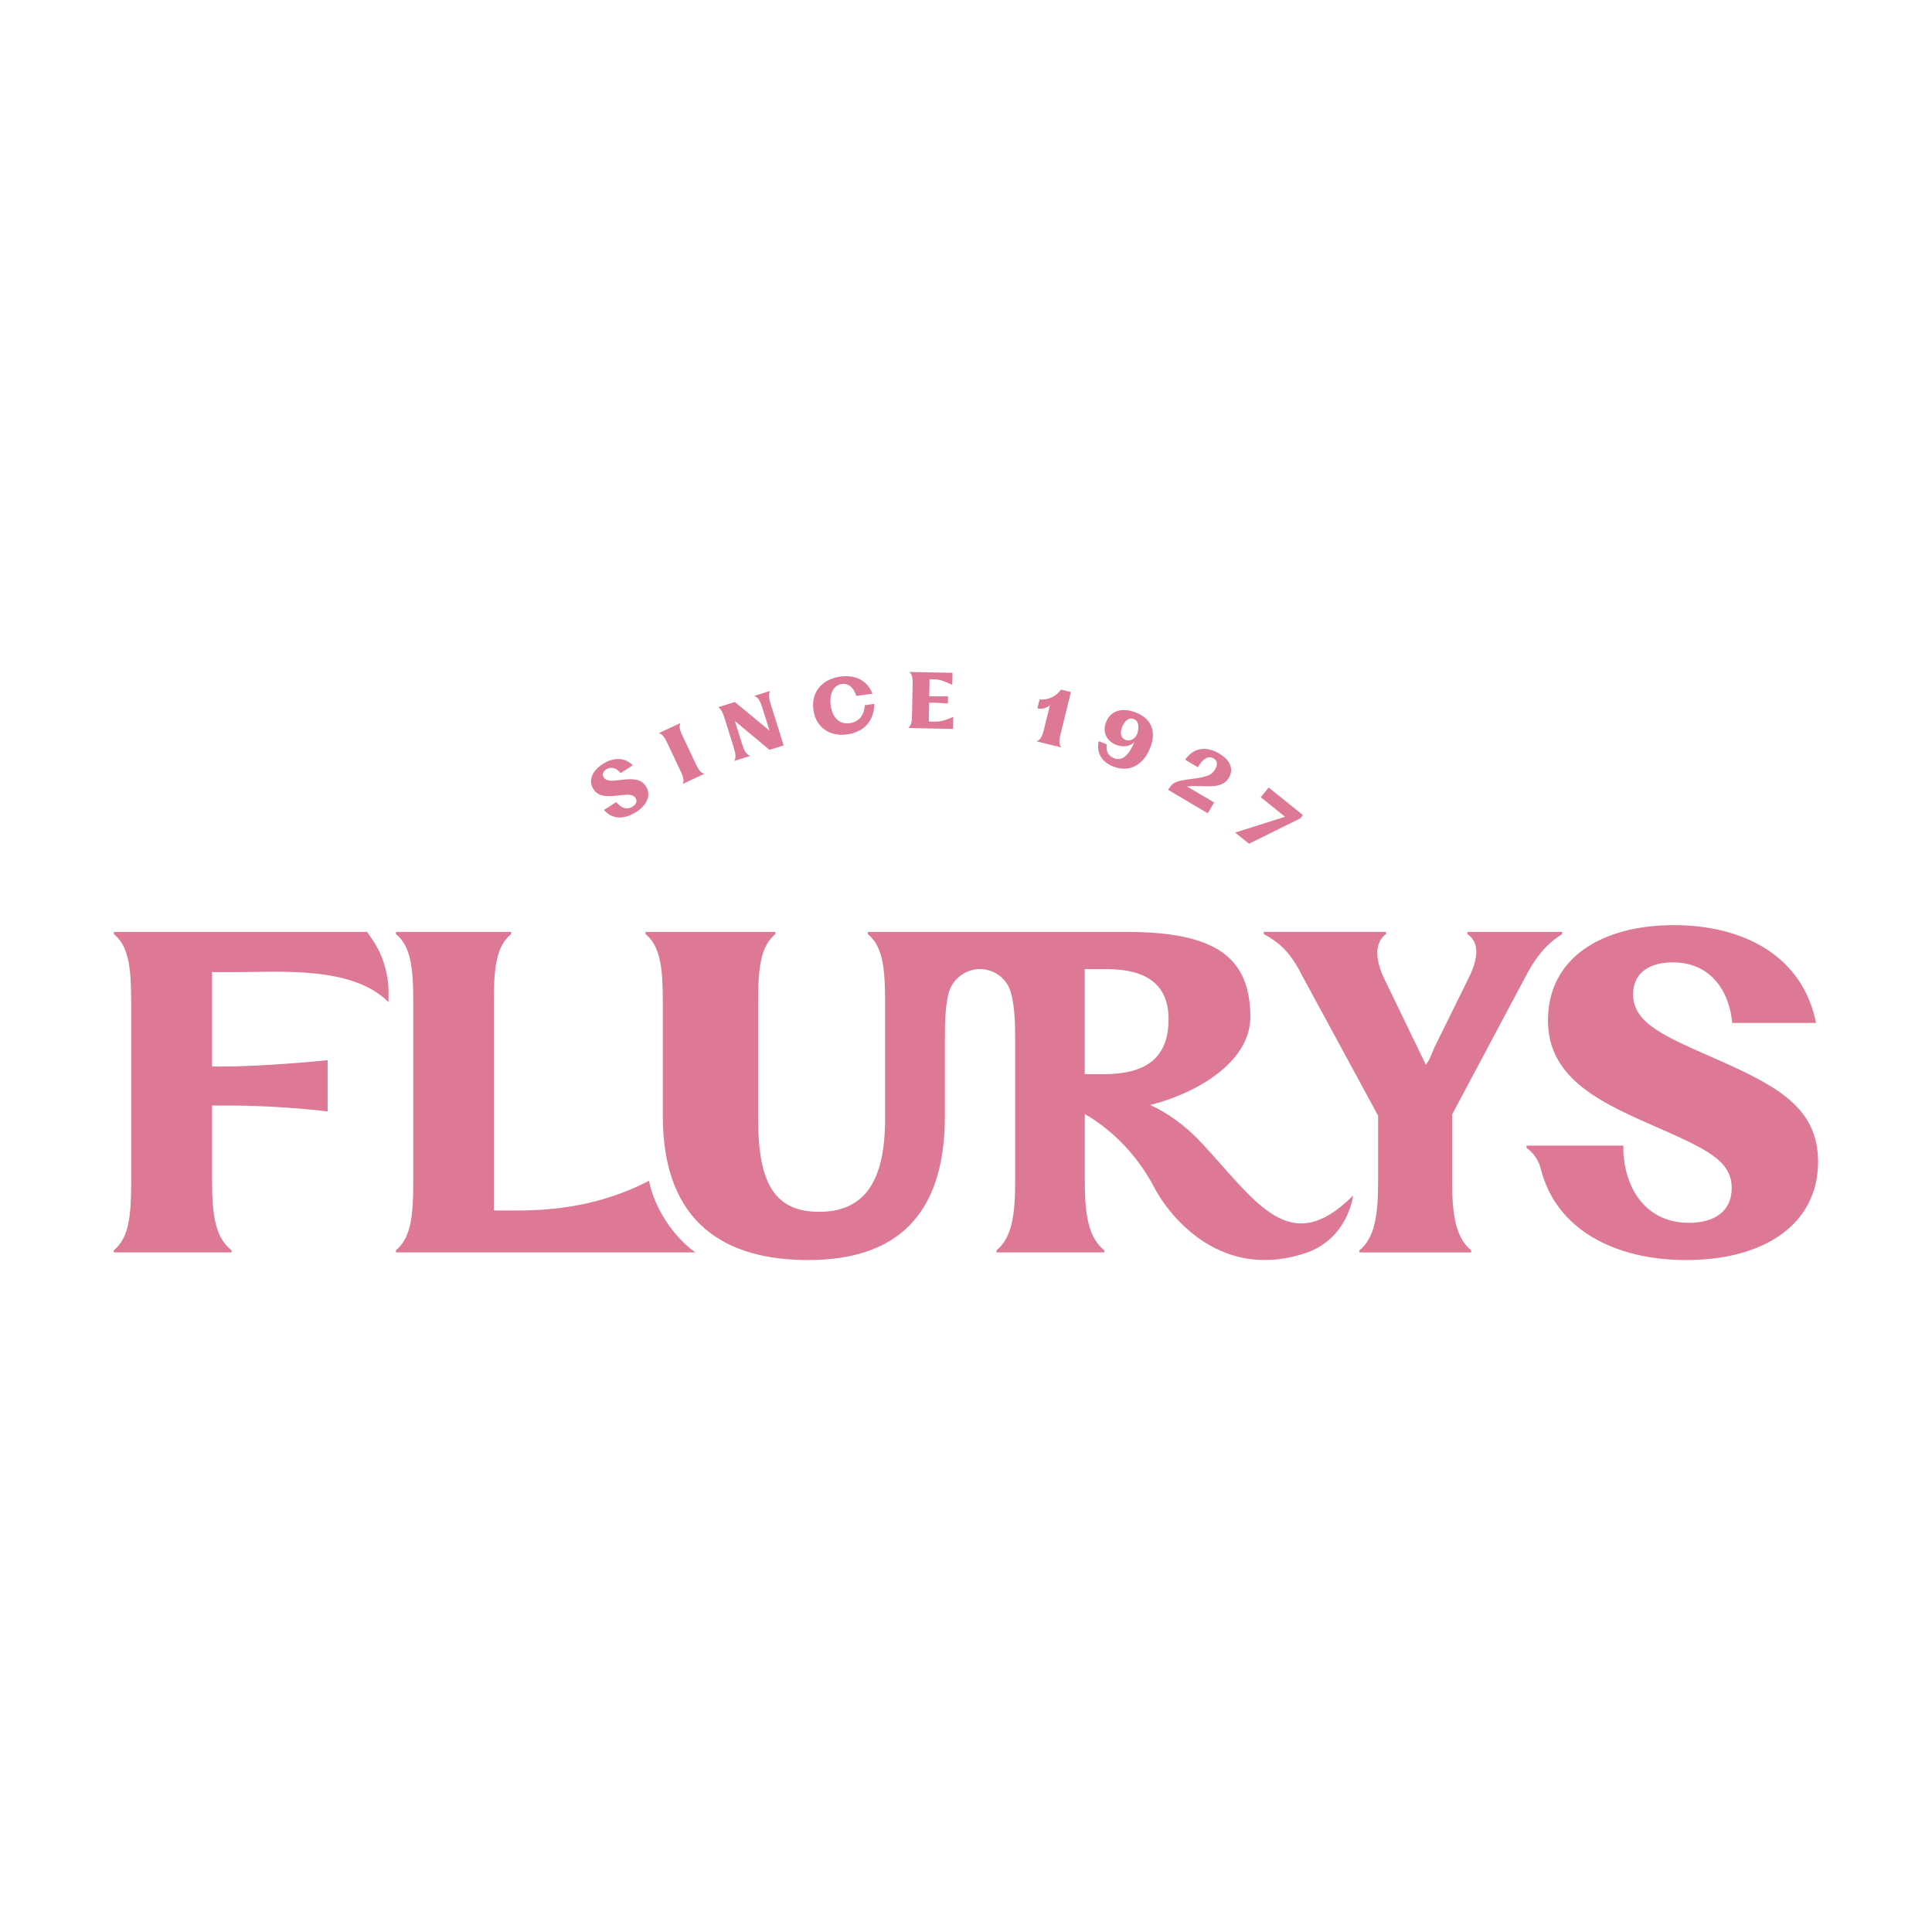 <?xml version="1.0" encoding="UTF-8"?>
<svg id="Layer_1" xmlns="http://www.w3.org/2000/svg" version="1.1" viewBox="0 0 400 400">
  <!-- Generator: Adobe Illustrator 29.5.0, SVG Export Plug-In . SVG Version: 2.1.0 Build 137)  -->
  <defs>
    <style>
      .st0 {
        fill: #de7995;
      }
    </style>
  </defs>
  <path class="st0" d="M43.91,202.46v18.35h2.45c5.08,0,13.58-.53,21.47-1.31v10.61c-7.89-.96-15.95-1.23-21.03-1.23h-2.89v15.78c0,7.28.79,11.66,4.03,14.2v.44h-24.37v-.44c3.07-2.54,3.59-6.93,3.59-14.2v-37.08c0-7.36-.52-11.66-3.59-14.2v-.44h52.42l.88,1.25c2.32,3.3,3.57,7.24,3.57,11.27v2.02c-7.52-7.52-22.34-6.21-31.72-6.21h-4.82M81.96,259.3h62.02c-4.5-3.19-8.38-8.98-9.55-14.56l-.05-.26c-10.08,5.17-19.62,6.14-27.33,6.14h-4.27l-.54-.04v-43c0-7.36.52-11.66,3.59-14.2v-.44h-23.86v.44c3.07,2.54,3.59,6.84,3.59,14.2v37.08c0,7.28-.52,11.66-3.59,14.2v.44ZM261.65,193.38c3.33,1.84,5.52,3.77,7.98,8.68l15.69,28.93v13.68c0,7.28-.79,11.66-3.86,14.2v.44h23.13v-.44c-3.07-2.54-3.94-6.93-3.94-14.2v-13.94l15.08-28.32c2.81-5.43,5.26-7.45,7.71-9.03v-.44h-19.64v.44c2.63,1.75,2.19,5.17.35,8.94l-7.11,14.42-1.13,2.63-.7,1.09-8.77-18.15c-1.75-3.86-1.84-7.19.53-8.94v-.44h-25.32v.44M248.74,236.59c11.44,12.31,18.26,24.08,31.4,10.94,0,0-.99,9.04-10.04,11.97-18.4,5.97-28.81-9.19-31.03-13.48-4.1-7.91-10.03-12.84-14.47-15.37v14.01c0,7.28.88,11.66,4.03,14.2v.44h-22.31v-.44c3.07-2.54,3.86-6.93,3.86-14.2v-29.83c0-3.96-.23-7.04-.92-9.43-.82-2.84-3.45-4.77-6.4-4.77s-5.75,2.1-6.49,5.08c-.58,2.34-.74,5.32-.74,9.12v16.24c0,20.95-10.44,29.81-28.32,29.81-16.66,0-30.08-7.19-30.08-29.81v-23.49c0-7.36-.52-11.66-3.59-14.2v-.44h26.91v.44c-3.07,2.54-3.59,6.84-3.59,14.2v24.02c0,13.24,3.32,19.29,12.62,19.29s13.67-6.14,13.67-19.29v-24.02c0-7.36-.52-11.66-3.59-14.2v-.44h53.52c18.15,0,25.69,5,25.69,17.62,0,9.28-11.02,15.79-20.73,18.21,3.39,1.57,7.06,4.02,10.59,7.82M224.59,222.39h3.94c8.5,0,13.41-3.16,13.41-11.4,0-7.19-4.65-10.34-12.8-10.34h-4.56v21.74ZM354.86,219.06c-10.17-4.47-16.66-7.19-16.74-13.06-.09-4.12,2.8-6.75,8.24-6.75,7.63,0,11.66,5.7,12.27,12.54h17.36c-2.72-13.68-14.73-20.25-29.46-20.25s-26.04,6.66-26.04,19.72c0,11.48,9.82,16.57,21.3,21.57,11.4,5,16.74,7.36,16.74,13.15,0,4.82-3.59,7.19-8.85,7.19-8.46,0-13.1-6.43-13.58-14.62v-1.37h-20.06v.44l.02.02c1.46,1.08,2.51,2.62,2.95,4.38,3.13,12.46,15.2,18.86,30.14,18.86,16.13,0,27.26-7.45,27.26-20.34,0-11.31-8.59-15.78-21.56-21.48M131.7,168.14c2.25-1.44,3.19-3.54,2.03-5.35-1.04-1.63-2.86-1.59-5.11-1.32-1.87.23-3.08.34-3.63-.52-.35-.58-.19-1.21.55-1.67,1.08-.67,2.22-.17,2.95.79l2.52-1.62c-1.72-1.74-4.07-1.66-6.22-.27-2.1,1.35-3.11,3.36-1.93,5.21.98,1.52,2.76,1.6,5.03,1.31,2.14-.24,3.18-.31,3.68.52.42.66.15,1.31-.59,1.78-1.27.8-2.46.19-3.41-.93l-2.53,1.62c1.7,1.99,4.18,2.02,6.64.44M141.4,162.29l4.37-2.06-.03-.07c-.68-.17-1.13-.81-1.67-1.96l-2.77-5.87c-.55-1.17-.75-1.9-.45-2.54l-.03-.07-4.37,2.06.03.07c.67.17,1.12.79,1.67,1.96l2.77,5.87c.54,1.15.75,1.9.45,2.53l.03.07ZM159.34,155.24l2.91-.91-2.65-8.43c-.41-1.32-.53-2.15-.18-2.77l-.02-.07-3.18,1,.02.07c.75.28,1.16,1.02,1.57,2.34l1.51,4.8-7.18-5.93-3.41,1.07.02.07c.53.3.87.98,1.26,2.21l1.88,5.99c.41,1.32.53,2.15.16,2.78l.02.07,3.22-1.01-.02-.07c-.78-.27-1.19-1.01-1.6-2.33l-1.52-4.84,7.18,5.98ZM175.41,152.05c3.5-.48,5.6-2.89,5.59-6.32l-1.96.27c-.08,2.02-1.17,3.46-3.1,3.72-2.07.28-3.57-.98-3.95-3.7-.31-2.25.51-4.17,2.28-4.41,1.52-.21,2.54.91,3.02,2.48l3.34-.46c-1.07-2.81-3.61-3.96-6.65-3.55-3.63.5-6.1,3.07-5.58,6.88.5,3.62,3.34,5.6,7,5.09M188.12,150.73l9.2.19.05-2.51c-1.92.87-2.81,1.02-4.13.99l-.94-.02.08-3.9h.47c.9.03,2.06.07,3.4.16l.03-1.49c-1.35.03-2.5.04-3.41.02h-.48s.07-3.54.07-3.54l1.03.02c1.1.02,1.91.36,3.67,1.13l.05-2.48-8.88-.18v.08c.53.46.65,1.21.62,2.5l-.13,6.49c-.03,1.27-.18,2.04-.73,2.47v.08ZM214.7,153.51l4.95,1.22.02-.07c-.44-.57-.41-1.35-.11-2.59l2.16-8.79-2.06-.51c-.91,1.37-2.7,2.24-4.42,2.03l-.46,1.86c1.08.22,2.02-.13,2.6-.67l-1.26,5.12c-.32,1.3-.67,2.02-1.41,2.32l-.02.07ZM235.2,147.53c-2.58-1.03-5.17-.61-6.19,1.94-.85,2.12.1,3.94,2.05,4.72,1.3.52,2.81.46,3.81-.56-1.17,2.77-2.53,4.02-4.24,3.34-1.3-.52-1.71-1.62-1.47-2.85l-1.68-.67c-.56,2.55.74,4.34,2.99,5.24,3.42,1.36,6.28-.38,7.65-3.82,1.32-3.3.39-6.02-2.92-7.34M232.34,150.48c.51-1.27,1.41-2,2.41-1.6.97.39,1.15,1.42.73,3-.55,1.25-1.58,1.65-2.48,1.29-.83-.33-1.24-1.24-.66-2.69M242.08,163.15l-.23.38,8.2,4.85,1.33-2.24-5.62-3.31c.83-.11,1.89-.11,3.14-.07,2.56.13,4.48.01,5.52-1.73,1.08-1.82.27-3.67-2.04-5.04-2.73-1.62-5.33-1.14-7.01,1.3l2.63,1.56c1.01-1.74,2.18-2.47,3.25-1.84.82.48.9,1.3.33,2.28-.8,1.35-2.06,1.62-5.07,2.01-2.6.32-3.67.61-4.41,1.85M255.73,172.38l2.87,2.31,10.62-5.26.54-.67-7.1-5.72-1.63,2.02,5.02,4.04-10.32,3.27Z"/>
</svg>